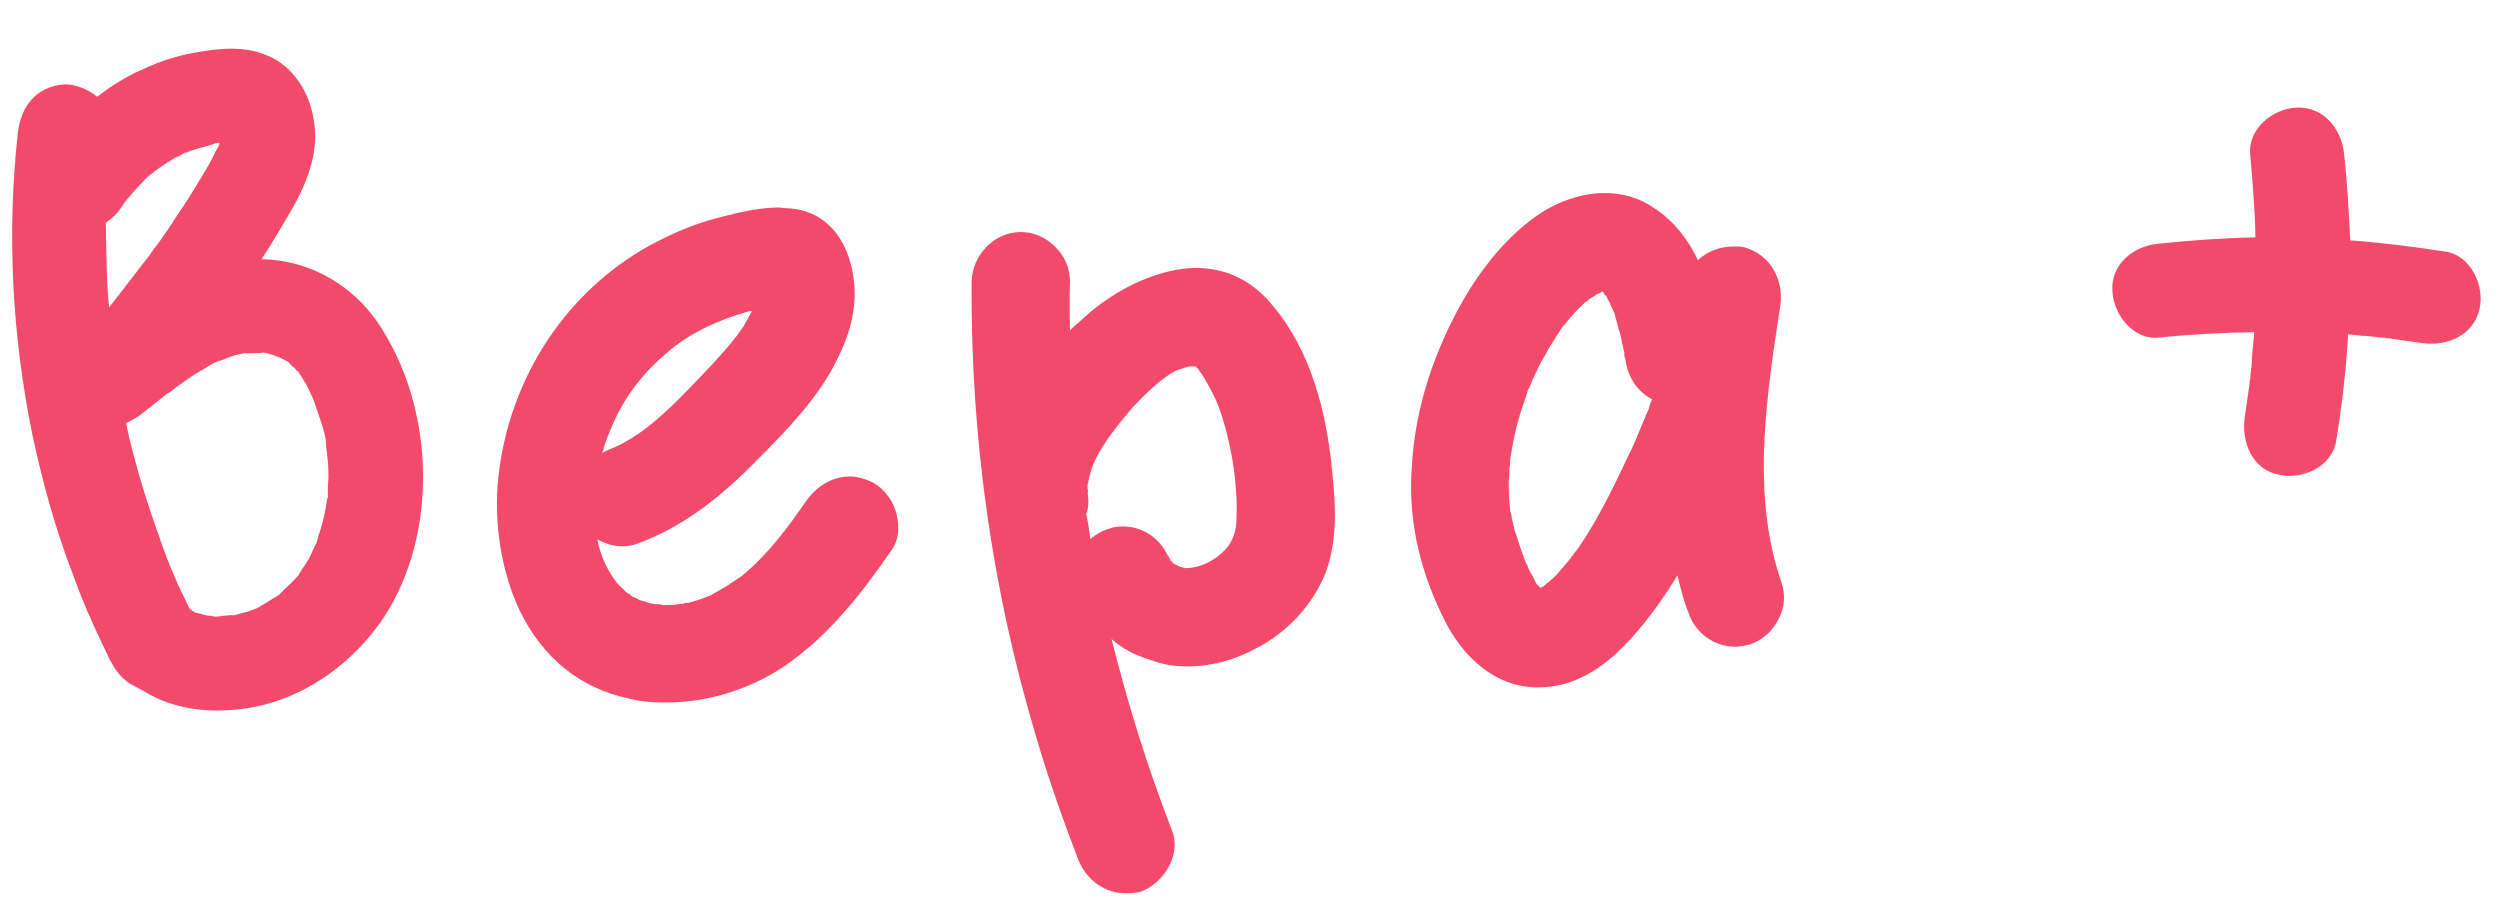 <?xml version="1.0" encoding="UTF-8"?> <svg xmlns="http://www.w3.org/2000/svg" width="269" height="99" viewBox="0 0 269 99" fill="none"><path d="M41.371 35.853C46.72 44.653 47.042 57.337 41.499 66.127C38.678 70.473 34.441 73.945 29.473 75.53C25.1 76.905 19.605 76.901 15.665 74.472C15.161 74.181 14.556 73.892 14.051 73.601C12.535 72.628 11.912 71.24 11.184 69.654C9.94 67.078 8.796 64.5 7.85 61.818C5.967 56.955 4.579 51.883 3.491 46.806C1.307 36.152 0.715 25.171 1.924 14.258C2.275 11.454 3.836 9.329 6.93 9.075C8.128 9.054 9.537 9.629 10.45 10.412C11.929 9.288 13.51 8.261 15.196 7.532C17.376 6.495 19.464 5.859 21.856 5.517C24.546 5.07 27.343 5.022 29.767 6.478C32.393 8.131 33.744 11.105 33.898 14.2C34.045 16.895 32.993 19.612 31.735 21.932C30.571 23.951 29.407 25.969 28.142 27.89C33.639 27.994 38.588 31.005 41.371 35.853ZM28.518 37.976C28.316 37.879 28.116 37.883 28.018 37.984C28.017 37.885 28.318 37.979 28.518 37.976ZM23.711 14.478C23.709 14.378 23.608 14.28 23.606 14.18C23.608 14.28 23.709 14.378 23.711 14.478ZM13.153 22.156C12.668 22.964 12.077 23.474 11.387 23.986C11.4 24.785 11.416 25.684 11.432 26.583C11.47 28.78 11.507 30.878 11.745 33.072C13.21 31.148 14.677 29.324 16.142 27.4C16.239 27.198 16.435 26.995 16.532 26.794C16.826 26.489 17.021 26.186 17.313 25.781C17.801 25.073 18.386 24.263 18.872 23.455C19.944 21.938 20.915 20.322 21.886 18.706C22.372 17.898 22.857 17.091 23.241 16.185C23.339 16.083 23.436 15.881 23.532 15.68C23.628 15.478 23.628 15.478 23.628 15.478C23.628 15.478 23.628 15.478 23.627 15.379C23.527 15.38 23.527 15.38 23.427 15.382C23.427 15.382 23.427 15.382 23.327 15.384C23.029 15.489 22.631 15.596 22.333 15.701C21.538 15.915 20.742 16.128 19.948 16.442C19.948 16.442 19.948 16.442 19.848 16.444C19.552 16.649 19.156 16.855 18.858 16.961C18.166 17.372 17.375 17.886 16.685 18.397C16.685 18.397 16.585 18.399 16.587 18.499C16.291 18.704 15.994 18.909 15.7 19.214C15.111 19.824 14.522 20.434 13.935 21.143C13.837 21.245 13.74 21.447 13.642 21.548C13.25 21.955 13.837 21.245 13.837 21.245C13.639 21.348 13.251 22.055 13.153 22.156ZM23.436 15.881C23.536 15.88 23.532 15.68 23.628 15.478C23.53 15.58 23.436 15.881 23.436 15.881ZM19.057 62.722C19.161 62.92 19.162 63.02 19.264 63.118C19.264 63.118 19.159 62.82 19.057 62.722ZM29.776 64.233C29.874 64.132 29.974 64.13 30.072 64.028C29.874 64.132 29.776 64.233 29.776 64.233ZM35.272 52.846C35.262 52.247 35.351 51.646 35.343 51.146C35.33 50.447 35.318 49.748 35.206 49.05C35.199 48.651 35.092 48.253 35.087 47.953C35.084 47.753 35.08 47.554 35.08 47.554C34.963 46.556 34.542 45.365 34.227 44.471C34.017 43.875 33.803 43.079 33.493 42.485C33.596 42.683 33.904 43.178 33.493 42.485C33.286 42.089 33.181 41.791 32.974 41.395C32.666 40.901 32.357 40.407 32.049 39.913C31.949 39.914 31.949 39.914 31.949 39.914C31.846 39.716 31.642 39.52 31.441 39.423C31.337 39.225 31.136 39.129 31.032 38.931C30.831 38.835 30.629 38.738 30.428 38.642C30.226 38.545 30.025 38.449 29.823 38.352C29.823 38.352 29.823 38.352 29.723 38.354C29.622 38.256 29.019 38.067 28.618 37.974C28.618 37.974 28.518 37.976 28.318 37.979C28.018 37.984 27.619 37.991 27.319 37.997C26.919 38.004 26.62 38.009 26.22 38.016C25.723 38.124 25.125 38.235 24.629 38.443C24.431 38.547 23.637 38.86 23.437 38.864C22.941 39.072 22.447 39.381 21.953 39.689C20.666 40.411 19.383 41.333 18.2 42.253C17.902 42.358 17.706 42.561 17.51 42.764C17.41 42.766 17.412 42.866 17.312 42.868L17.214 42.969C16.623 43.479 16.031 43.889 15.538 44.297C14.947 44.807 14.255 45.219 13.561 45.531C13.67 46.029 13.778 46.526 13.887 47.024C14.749 50.606 15.809 54.085 17.069 57.561C17.596 59.15 18.225 60.838 18.952 62.424C18.954 62.524 19.056 62.622 19.057 62.722C19.057 62.722 19.059 62.822 19.161 62.92C19.367 63.316 19.576 63.812 19.783 64.208C19.991 64.704 20.198 65.1 20.405 65.496C20.506 65.594 20.608 65.692 20.809 65.789C20.809 65.789 20.909 65.787 20.911 65.887C21.412 65.978 21.915 66.169 22.416 66.26C22.516 66.259 22.616 66.257 22.716 66.255C22.918 66.352 23.117 66.348 23.317 66.345C23.617 66.339 24.812 66.119 25.213 66.212C25.412 66.108 25.711 66.103 25.909 66C26.507 65.889 27.003 65.681 27.599 65.471C27.599 65.471 27.697 65.369 27.797 65.367C28.093 65.162 28.291 65.059 28.489 64.955C28.983 64.647 29.477 64.339 29.972 64.03C30.07 63.928 30.17 63.927 30.168 63.827C30.266 63.725 30.464 63.622 30.462 63.522C30.955 63.114 31.348 62.707 31.74 62.301C31.838 62.199 31.936 62.097 32.133 61.894C32.133 61.894 32.131 61.794 32.229 61.693C32.52 61.188 32.911 60.681 33.202 60.177C33.493 59.672 33.682 59.069 33.973 58.565C33.973 58.565 33.971 58.465 34.071 58.463C34.071 58.463 34.071 58.463 34.07 58.363C34.166 58.161 34.163 57.962 34.257 57.66C34.734 56.353 35.011 55.049 35.188 53.747C35.186 53.647 35.285 53.545 35.285 53.545C35.279 53.246 35.276 53.046 35.272 52.846ZM96.505 55.474C96.829 56.868 96.654 58.27 95.872 59.283C92.656 63.935 89.04 68.595 84.102 71.879C80.446 74.241 76.171 75.514 72.076 75.586C70.577 75.612 69.077 75.538 67.672 75.163C62.456 74.055 58.403 70.828 55.915 65.676C53.944 61.513 53.05 56.133 53.661 51.026C54.878 40.613 60.913 31.415 69.819 26.463C72.096 25.224 74.476 24.183 76.863 23.542C78.554 23.113 81.139 22.368 83.636 22.325C83.936 22.32 84.337 22.413 84.637 22.407C88.636 22.537 91.286 25.489 91.865 30.075C92.21 32.667 91.66 35.475 90.212 38.398C88.189 42.73 84.556 46.39 81.413 49.543L81.119 49.848C76.897 54.118 72.948 56.885 68.679 58.458C68.183 58.667 67.585 58.777 67.086 58.786C66.087 58.803 65.183 58.519 64.275 58.036C64.606 59.828 65.332 61.315 66.355 62.696L66.558 62.892C66.56 62.992 66.661 63.09 66.761 63.088C66.863 63.186 66.865 63.286 66.965 63.285C67.168 63.481 67.271 63.679 67.473 63.775L67.574 63.873L67.674 63.872L67.776 63.97C67.878 64.068 67.979 64.166 68.181 64.263C68.281 64.261 68.684 64.454 68.785 64.552C69.087 64.646 69.488 64.739 69.69 64.836C69.891 64.932 70.191 64.927 70.492 65.022C70.592 65.02 70.692 65.018 70.892 65.015C70.992 65.013 71.192 65.009 71.193 65.109C71.493 65.104 71.693 65.1 71.892 65.097C72.092 65.094 72.192 65.092 72.292 65.09C72.692 65.083 72.99 64.978 73.389 64.971C73.389 64.971 73.389 64.971 73.489 64.969C73.589 64.968 73.687 64.866 73.787 64.864C73.987 64.861 74.087 64.859 74.087 64.859C74.882 64.645 75.578 64.433 76.272 64.121C76.372 64.12 76.47 64.018 76.57 64.016C76.668 63.914 76.866 63.811 77.064 63.708C77.46 63.501 77.757 63.296 78.153 63.089C78.745 62.679 79.535 62.166 79.832 61.961C82.688 59.613 84.835 56.678 86.784 53.846C87.955 52.226 89.638 51.298 91.336 51.268C92.235 51.252 93.139 51.536 93.945 51.922C95.258 52.699 96.18 53.981 96.505 55.474ZM80.933 33.464C80.733 33.467 80.533 33.471 80.335 33.574C77.253 34.427 74.18 35.88 71.916 37.818C69.257 40.062 67.301 42.495 65.86 45.817C65.477 46.723 65.093 47.629 64.812 48.733C65.01 48.63 65.208 48.527 65.406 48.423C68.782 47.165 71.73 44.316 74.183 41.775C75.852 40.047 77.226 38.624 78.498 37.103C79.085 36.394 79.476 35.887 79.964 35.179C80.255 34.674 80.546 34.17 80.738 33.767C80.837 33.665 80.835 33.565 80.933 33.464ZM143.376 51.059C143.737 54.55 143.899 58.145 142.66 61.564C141.321 64.984 138.576 68.03 135.109 69.789C132.833 71.028 130.346 71.671 128.048 71.711C126.65 71.735 125.248 71.56 124.04 71.082C122.334 70.612 120.821 69.839 119.603 68.761C121.322 75.626 123.44 82.483 126.056 89.232C126.576 90.422 126.501 91.823 125.824 93.133C125.148 94.444 123.968 95.564 122.577 95.988C122.079 96.097 121.679 96.103 121.18 96.112C118.982 96.151 116.96 94.787 116.021 92.505C114.346 88.138 112.769 83.669 111.494 79.294C106.719 63.39 104.434 46.943 104.544 30.353C104.593 27.455 106.949 25.015 109.746 24.967C111.144 24.942 112.553 25.517 113.571 26.599C114.588 27.58 115.11 28.87 115.134 30.268C115.066 32.068 115.096 33.767 115.127 35.565C115.421 35.26 115.716 34.955 116.012 34.75C120.434 30.476 125.402 28.89 128.499 28.836C131.596 28.782 134.214 29.936 136.352 32.196C140.223 36.425 142.628 42.579 143.376 51.059ZM133.06 55.436C133.125 53.436 132.882 50.943 132.551 49.15C132.109 46.759 131.47 44.472 130.846 43.084C130.431 42.192 129.914 41.202 129.297 40.214C129.094 40.017 128.991 39.819 128.887 39.621C128.787 39.623 128.787 39.623 128.787 39.623C128.786 39.523 128.686 39.525 128.684 39.425L128.484 39.428C128.284 39.432 128.085 39.435 127.885 39.439C126.891 39.756 126.691 39.759 125.999 40.171C125.11 40.786 124.716 41.093 124.027 41.704C123.338 42.316 122.651 43.027 121.866 43.84C120.496 45.463 119.321 46.883 118.254 48.7C117.77 49.608 117.481 50.212 117.295 51.015C117.2 51.316 117.108 51.718 117.111 51.917C117.013 52.019 117.015 52.119 117.018 52.319C117.02 52.419 117.022 52.518 117.023 52.618C117.025 52.718 117.127 52.816 117.03 53.018C117.144 53.815 117.158 54.614 116.871 55.319C117.086 56.214 117.202 57.112 117.317 58.009C117.908 57.499 118.6 57.087 119.396 56.874C119.892 56.665 120.291 56.658 120.791 56.649C122.789 56.614 124.708 57.78 125.641 59.762C125.845 59.959 125.848 60.158 125.95 60.257C125.952 60.356 125.952 60.356 125.952 60.356C126.052 60.355 126.153 60.453 126.155 60.553C126.255 60.551 126.255 60.551 126.257 60.651C126.356 60.649 126.356 60.649 126.458 60.747C126.558 60.745 126.66 60.844 126.861 60.94C127.063 61.036 127.262 61.033 127.464 61.129C127.564 61.128 127.564 61.128 127.564 61.128L127.664 61.126C129.162 61.1 130.648 60.374 131.826 59.155C132.611 58.342 133.09 57.134 133.06 55.436ZM191.577 32.831C191.484 33.233 191.489 33.532 191.396 33.934C189.781 44.454 188.646 53.866 191.698 62.706C192.121 63.998 192.045 65.398 191.367 66.609C190.692 68.02 189.509 68.939 188.217 69.362C187.72 69.47 187.222 69.579 186.822 69.586C184.525 69.626 182.401 68.164 181.661 65.879C181.139 64.589 180.815 63.196 180.493 61.902C179.133 64.124 177.476 66.552 175.417 68.786C172.28 72.238 169.111 73.892 165.815 73.95C165.615 73.953 165.515 73.955 165.315 73.958C161.218 73.93 157.471 71.097 155.188 66.241C152.597 60.891 151.504 55.514 151.911 50.211C152.216 44.81 153.724 39.587 156.234 34.547C158.647 29.709 161.678 25.859 165.23 23.299C167.402 21.762 169.983 20.818 172.481 20.774C174.578 20.738 176.487 21.304 178.106 22.474C180.027 23.74 181.558 25.612 182.699 27.99C183.78 26.972 185.172 26.548 186.37 26.527C186.87 26.518 187.269 26.511 187.671 26.604C190.382 27.356 191.926 29.927 191.577 32.831ZM169.947 58.789C171.797 56.059 173.44 52.833 175.27 48.904C175.754 47.996 176.136 46.99 176.52 46.084C176.616 45.883 176.711 45.581 176.807 45.38L177 44.977L177.095 44.675C177.191 44.474 177.287 44.272 177.384 44.071C177.477 43.669 177.571 43.368 177.764 42.965C176.252 42.192 175.125 40.613 174.89 38.618L174.785 38.32C174.784 38.22 174.782 38.12 174.778 37.921C174.673 37.623 174.668 37.323 174.563 37.025C174.453 36.428 174.342 35.83 174.134 35.334C174.023 34.736 173.813 34.141 173.704 33.643C173.601 33.445 173.499 33.347 173.496 33.147L173.394 33.049C173.291 32.851 173.287 32.651 173.186 32.553C173.082 32.355 172.979 32.157 172.876 31.959C172.874 31.859 172.772 31.761 172.672 31.762L172.567 31.464C172.467 31.466 172.467 31.466 172.466 31.366C172.466 31.366 172.466 31.366 172.366 31.368C172.169 31.571 171.97 31.575 171.772 31.678L171.673 31.78C171.475 31.883 171.179 32.088 170.981 32.191C170.883 32.293 170.883 32.293 170.785 32.395L170.587 32.498C170.096 33.006 169.505 33.516 169.016 34.124C168.82 34.328 168.626 34.631 168.429 34.834C168.331 34.936 168.233 35.037 168.135 35.139C168.037 35.241 168.038 35.34 167.94 35.442C167.842 35.544 167.844 35.644 167.746 35.745C167.26 36.553 166.675 37.363 166.289 38.169C165.706 39.078 165.322 39.984 164.84 40.992C164.841 41.092 164.743 41.194 164.745 41.293C164.649 41.495 164.55 41.597 164.554 41.796L164.454 41.798C164.265 42.401 164.172 42.802 163.981 43.305C163.313 45.115 162.848 47.122 162.489 49.426C162.491 49.526 162.491 49.526 162.491 49.526L162.492 49.626C162.496 49.826 162.501 50.126 162.405 50.327C162.413 50.827 162.422 51.326 162.331 51.828C162.348 52.826 162.366 53.825 162.483 54.822C162.485 54.922 162.487 55.022 162.59 55.22L162.702 55.918C162.809 56.316 162.914 56.614 162.919 56.913C163.34 58.105 163.659 59.199 164.077 60.29C164.079 60.39 164.181 60.489 164.182 60.588C164.284 60.687 164.286 60.786 164.387 60.885L164.389 60.984C164.494 61.282 164.701 61.678 164.906 61.975C165.113 62.371 165.218 62.669 165.423 62.965C165.523 62.963 165.523 62.963 165.523 62.963C165.525 63.063 165.625 63.061 165.626 63.161L165.728 63.259C165.926 63.156 166.026 63.154 166.124 63.053C166.222 62.951 166.222 62.951 166.322 62.949C166.32 62.849 166.32 62.849 166.32 62.849C166.815 62.541 167.502 61.829 167.6 61.728C167.991 61.221 168.481 60.713 168.97 60.105C168.97 60.105 169.069 60.004 169.067 59.904C169.167 59.902 169.165 59.802 169.263 59.7C169.458 59.397 169.752 59.092 169.947 58.789ZM263.198 27.084C265.903 27.537 267.359 30.809 266.802 33.217C266.153 36.126 263.275 37.275 260.671 36.921C259.369 36.744 258.167 36.565 256.965 36.386C256.865 36.388 256.865 36.388 256.765 36.39C256.563 36.293 256.264 36.298 255.964 36.304C255.363 36.214 254.762 36.125 254.163 36.135C253.661 36.044 253.162 36.053 252.661 35.962C252.429 39.863 251.996 43.667 251.363 47.476C250.912 50.281 247.638 51.637 245.231 51.08C242.323 50.531 241.172 47.553 241.526 44.949C241.705 43.747 241.882 42.445 242.061 41.243C242.059 41.143 242.059 41.143 242.058 41.043C242.154 40.842 242.149 40.542 242.145 40.342C242.235 39.741 242.322 39.04 242.312 38.441C242.396 37.54 242.48 36.639 242.565 35.738C239.168 35.798 235.774 35.957 232.382 36.316C229.591 36.664 227.444 33.904 227.301 31.408C227.049 28.415 229.613 26.472 232.206 26.227C235.697 25.866 239.19 25.605 242.686 25.544C242.636 22.647 242.384 19.654 242.133 16.76C241.783 13.869 244.544 11.722 247.039 11.579C250.034 11.427 251.976 13.891 252.223 16.584C252.576 19.676 252.73 22.771 252.884 25.866C256.286 26.106 259.691 26.546 263.198 27.084Z" fill="#F3496A"></path></svg> 